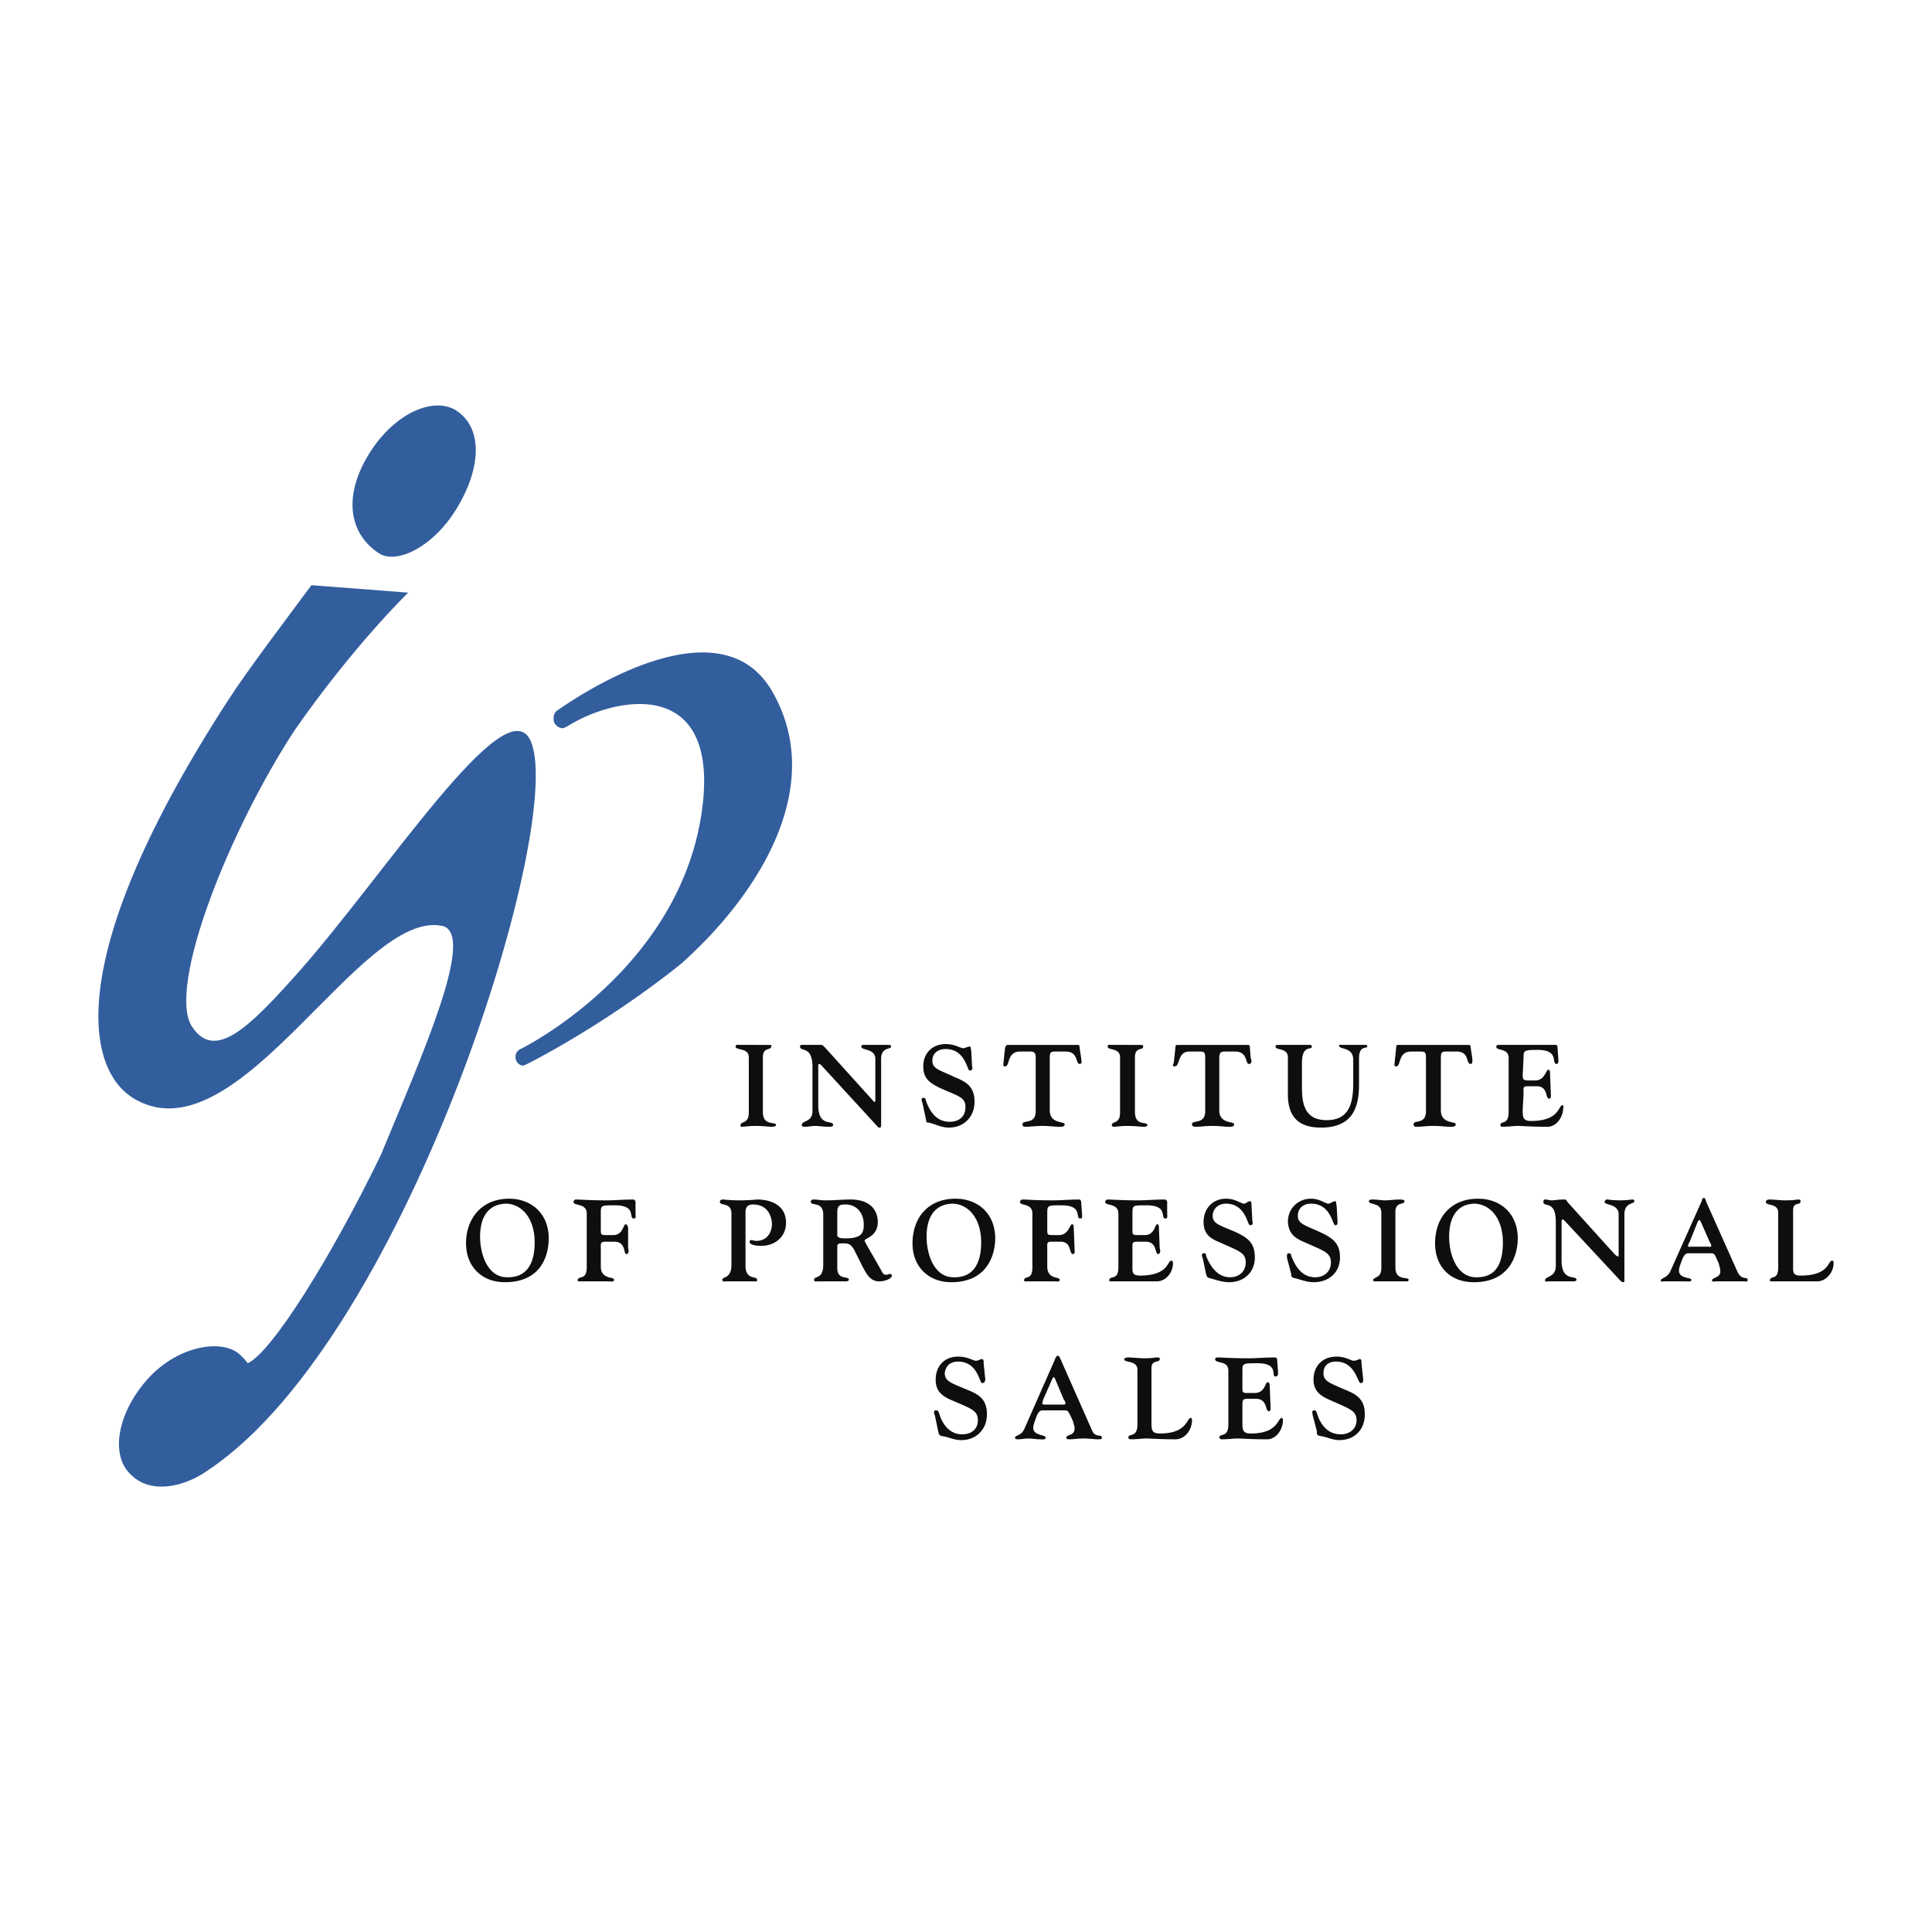 <svg xmlns="http://www.w3.org/2000/svg" width="2500" height="2500" viewBox="0 0 192.756 192.756"><g fill-rule="evenodd" clip-rule="evenodd"><path fill="#fff" d="M0 0h192.756v192.756H0V0z"/><path d="M93.6 142.775c.083.328.083.412.33.494.66.082 1.237.412 1.979.412 1.485 0 2.557-1.072 2.557-2.557s-.742-1.98-1.98-2.475c-1.567-.66-2.227-.824-2.227-1.65.082-.742.577-1.154 1.32-1.154 1.98 0 2.145 2.145 2.393 2.145s.33-.164.33-.412l-.166-1.568c0-.246 0-.412-.164-.412-.166 0-.412.166-.578.166-.33 0-.825-.414-1.814-.414-1.32 0-2.228.908-2.228 2.311 0 1.154.66 1.65 1.65 2.062 1.897.824 2.558.99 2.558 1.98 0 .906-.661 1.4-1.568 1.4-1.238 0-1.98-.988-2.31-2.145-.083-.164-.083-.246-.33-.246s-.165.33-.083.494l.331 1.569zM104.324 140.135c-.164 0-.33 0-.33-.082 0-.166.082-.33.082-.412l.908-2.062c.082-.166.082-.166.164-.166l.084.082.906 2.146a.629.629 0 0 1 .166.412c0 .082-.166.082-.414.082h-1.566zm1.981.578c.246 0 .33.164.742 1.072.082.33.164.494.164.742 0 .742-.824.576-.824.908 0 .164.164.164.412.164.33 0 .742-.082 1.238-.082.742 0 1.072.082 1.484.082.33 0 .412 0 .412-.164 0-.414-.66.082-.99-.744l-3.135-7.094c-.164-.33-.164-.33-.248-.33-.164 0-.246.166-.328.412l-3.053 6.93c-.33.66-.908.578-.908.826 0 .164.166.164.33.164.33 0 .66-.082.99-.082.412 0 .742.082 1.154.082.166 0 .578.082.578-.164 0-.332-1.238-.166-1.238-.99 0-.248.166-.66.248-.908.248-.742.494-.824.66-.824h2.312zM114.883 136.506c0-.908.826-.496.826-.908 0-.164-.084-.164-.33-.164-.166 0-.33.082-1.238.082-.494 0-1.154-.082-1.566-.082-.248 0-.414.082-.414.164 0 .412 1.32.082 1.32 1.072v5.445c0 1.402-.906.824-.906 1.32 0 .082.082.164.246.164.66 0 1.156-.082 1.486-.082.576 0 1.236.082 2.969.082.99 0 1.65-.99 1.65-1.896 0-.166-.084-.248-.084-.248-.494 0-.328 1.566-3.133 1.566-.826 0-.826-.412-.826-1.154v-5.361zM123.957 136.752c0-.742.082-.742 1.484-.742 2.229 0 1.32 1.32 1.816 1.32.33 0 .246-.412.246-.578l-.082-1.072c0-.164-.082-.246-.246-.246-.99 0-1.816.082-2.559.082-1.814 0-2.639-.082-3.135-.082-.164 0-.248.082-.248.164 0 .494 1.32.082 1.32 1.154v5.363c0 1.402-.906.824-.906 1.32.082.082.082.164.246.164.66 0 1.156-.082 1.486-.082.576 0 1.236.082 3.051.082.908 0 1.568-.99 1.568-1.896 0-.166-.084-.248-.084-.248-.494 0-.328 1.566-3.133 1.566-.826 0-.826-.412-.826-1.154v-1.484c0-.66 0-.826.496-.826h.824c1.236 0 .908 1.238 1.32 1.238.246 0 .164-.412.164-.578l-.082-1.979c0-.33-.166-.33-.248-.33-.164 0-.246 1.072-1.236 1.072h-.742c-.496 0-.496-.084-.496-.578v-1.65h.002zM131.381 142.775c0 .328 0 .412.33.494.66.082 1.238.412 1.898.412 1.566 0 2.557-1.072 2.557-2.557s-.742-1.98-1.979-2.475c-1.486-.66-2.146-.824-2.146-1.65 0-.742.496-1.154 1.238-1.154 1.98 0 2.145 2.145 2.475 2.145.248 0 .248-.164.248-.412l-.166-1.568c0-.246 0-.412-.164-.412-.082 0-.412.166-.578.166-.33 0-.824-.414-1.732-.414-1.402 0-2.311.908-2.311 2.311 0 1.154.744 1.65 1.734 2.062 1.814.824 2.557.99 2.557 1.98 0 .906-.742 1.4-1.568 1.4-1.32 0-2.062-.988-2.393-2.145-.082-.164-.082-.246-.246-.246-.33 0-.166.33-.166.494l.412 1.569zM76.112 105.488c0-1.072.825-.66.825-1.072.083-.166 0-.166-.33-.166H73.803c-.083 0-.413-.082-.413.166 0 .412 1.319.082 1.319 1.072v5.527c0 1.154-.825.824-.825 1.236 0 .082 0 .166.083.166.329 0 .825-.084 1.319-.084.908 0 1.32.084 1.732.084.248 0 .412-.084.412-.166 0-.412-1.319.166-1.319-1.32v-5.443h.001zM81.061 110.85c0 1.156-1.072.908-1.072 1.402 0 .166.247.166.33.166.33 0 .66-.084.99-.084.412 0 .825.084 1.402.084.083 0 .413 0 .413-.166 0-.578-1.485.248-1.485-1.979v-3.879c0-.164 0-.246.083-.246s.165.082.248.164l5.527 6.021c.083.084.083.166.248.166s.165-.082.165-.412v-6.436c0-1.236.99-.906.99-1.236 0-.082 0-.166-.248-.166H86.095c-.083 0-.165.084-.165.166 0 .412 1.402.164 1.402 1.236v3.795c0 .33 0 .496-.083.496s-.165-.166-.33-.33l-4.62-5.115c-.248-.164-.083-.248-.495-.248h-1.815c-.165 0-.165.084-.165.166 0 .576 1.237-.166 1.237 2.062v4.373zM92.363 111.592c.082.33 0 .414.33.414.66.164 1.237.494 1.979.494 1.485 0 2.558-1.072 2.558-2.557 0-1.486-.744-1.98-1.98-2.477-1.567-.742-2.228-.824-2.228-1.648 0-.742.578-1.156 1.32-1.156 1.98 0 2.145 2.146 2.393 2.146.247 0 .33-.166.247-.414l-.082-1.566c-.082-.248 0-.412-.165-.412s-.495.164-.577.164c-.413 0-.825-.412-1.815-.412-1.32 0-2.227.908-2.227 2.227 0 1.238.66 1.65 1.65 2.146 1.815.824 2.558.906 2.558 1.896s-.661 1.484-1.568 1.484c-1.32 0-1.98-.99-2.392-2.145 0-.164-.083-.248-.248-.248-.248 0-.165.33-.083.496l.33 1.568zM103.334 110.85c0 1.402-1.32.824-1.32 1.32 0 .248.166.248.412.248.414 0 .826-.084 1.568-.084.826 0 1.154.084 1.65.084.33 0 .576 0 .576-.248 0-.33-1.484 0-1.484-1.402v-5.197c0-.578.084-.66.578-.66h.99c1.318 0 .988 1.238 1.402 1.238.33 0 .164-.414.164-.578l-.164-1.072c0-.082 0-.248-.166-.248H100.528c-.164 0-.164.166-.248.248l-.164 1.566c0 .084-.082.33.164.33.496 0 .166-1.484 1.486-1.484h.99c.412 0 .576.082.576.66v5.279h.002zM113.232 105.488c0-1.072.826-.66.826-1.072 0-.166-.082-.166-.412-.166H110.842c-.084 0-.33-.082-.33.166 0 .412 1.236.082 1.236 1.072v5.527c0 1.154-.824.824-.824 1.236 0 .082.082.166.164.166.33 0 .826-.084 1.32-.084.824 0 1.32.084 1.732.084.248 0 .33-.084.33-.166 0-.412-1.238.166-1.238-1.32v-5.443zM120.246 110.85c0 1.402-1.32.824-1.32 1.32 0 .248.248.248.412.248.494 0 .824-.084 1.65-.084.742 0 1.154.084 1.566.084.33 0 .578 0 .578-.248 0-.33-1.484 0-1.484-1.402v-5.197c0-.578.164-.66.576-.66h.99c1.32 0 .99 1.238 1.402 1.238.33 0 .248-.414.166-.578l-.084-1.072c0-.082 0-.248-.164-.248h-7.096c-.164 0-.164.166-.164.248l-.164 1.566c-.084.084-.166.33.082.33.578 0 .246-1.484 1.484-1.484h.99c.494 0 .578.082.578.66v5.279h.002zM135.59 105.57c0-1.32.824-.908.824-1.154 0-.166-.082-.166-.248-.166h-2.226c-.166 0-.33-.082-.33.084 0 .412 1.402.082 1.402 1.4v2.311c0 1.898-.33 3.713-2.641 3.713-2.062 0-2.475-1.402-2.475-3.217v-2.477c0-1.896.99-1.236.99-1.648 0-.082-.082-.166-.164-.166h-3.218c-.082 0-.246 0-.246.166 0 .412 1.236.082 1.236 1.072v3.711c0 2.311 1.154 3.301 3.301 3.301 3.135 0 3.795-1.98 3.795-4.289v-2.641zM142.271 110.85c0 1.402-1.238.824-1.238 1.32 0 .248.166.248.412.248.412 0 .826-.084 1.568-.084.824 0 1.154.084 1.648.084.33 0 .578 0 .578-.248 0-.33-1.484 0-1.484-1.402v-5.197c0-.578.082-.66.578-.66h.988c1.32 0 .908 1.238 1.402 1.238.248 0 .166-.414.166-.578l-.166-1.072c0-.082 0-.248-.164-.248h-7.096c-.164 0-.164.166-.164.248l-.164 1.566c0 .084-.084.33.164.33.496 0 .164-1.484 1.484-1.484h.908c.496 0 .578.082.578.66v5.279h.002zM152.004 105.57c0-.742 0-.824 1.404-.824 2.227 0 1.318 1.402 1.896 1.402.248 0 .164-.414.164-.578l-.082-1.154c0-.082-.082-.166-.164-.166h-5.694c-.164 0-.246.084-.246.166 0 .494 1.236.082 1.236 1.154v5.361c0 1.402-.824.826-.824 1.32 0 .082.082.166.164.166.66 0 1.156-.084 1.486-.084.576 0 1.318.084 3.051.084.908 0 1.568-.99 1.568-1.898.082-.164 0-.246-.082-.246-.414 0-.248 1.566-3.135 1.566-.826 0-.826-.412-.826-1.154l.082-1.486c0-.658-.082-.824.414-.824h.906c1.156 0 .826 1.238 1.238 1.238.248 0 .164-.414.164-.578l-.082-2.062c0-.248-.164-.248-.164-.248-.248 0-.33 1.072-1.32 1.072h-.66c-.496 0-.578-.082-.578-.576l.084-1.651zM46.497 124.049c0 2.311 1.567 3.877 3.877 3.877 3.712 0 4.372-2.805 4.372-4.373 0-2.475-1.732-3.959-3.959-3.959-2.723 0-4.29 1.98-4.29 4.455zm1.402-.66c0-1.65.578-3.217 2.558-3.299 1.485 0 2.887 1.318 2.887 3.877 0 1.896-.66 3.465-2.64 3.465-2.062.082-2.805-2.311-2.805-4.043zM59.943 121.078c0-.824 0-.824 1.402-.824 2.228 0 1.32 1.32 1.897 1.32.248 0 .165-.33.165-.496v-1.154c0-.082-.083-.248-.248-.248-.99 0-1.815.084-2.64.084-1.732 0-2.557-.084-3.052-.084-.165 0-.248.166-.248.248 0 .412 1.32.082 1.32 1.154v5.363c0 1.402-.907.742-.907 1.32 0 .082.083.082.248.082h2.805c.33 0 .578.082.578-.166 0-.33-1.32 0-1.32-1.318v-1.65c0-.66-.083-.826.495-.826h.825c1.237 0 .907 1.238 1.237 1.238.247 0 .247-.412.165-.578v-2.062c-.083-.33-.165-.33-.248-.33-.248 0-.248 1.074-1.238 1.074h-.742c-.495 0-.495-.084-.495-.578v-1.569h.001zM74.379 120.914c0-.494.247-.742.742-.742 1.815 0 1.897 1.732 1.897 1.979 0 .33-.165 1.65-1.567 1.65-.247 0-.413-.082-.495-.082-.165 0-.165.164-.165.248 0 0 .082.33 1.155.33 1.402 0 2.475-.908 2.475-2.311 0-1.732-1.485-2.311-2.887-2.311-.825.084-1.65.084-1.815.084-.907 0-1.485-.084-1.567-.084-.33 0-.33.166-.33.248 0 .412 1.155 0 1.155 1.154v5.115c0 1.402-.908 1.154-.908 1.484 0 .248.248.166.248.166h2.969c.165 0 .248.082.248-.166 0-.412-1.155.084-1.155-1.402v-5.36zM83.536 120.914c0-.742.413-.742.825-.742 1.155 0 1.815.906 1.815 1.979 0 .744-.083 1.402-1.815 1.402-.33 0-.825 0-.825-.328v-2.311zm-1.402 5.279c0 1.484-.908 1.072-.908 1.484 0 .248.247.166.33.166H84.361c.248 0 .33-.082.33-.166 0-.412-1.155.084-1.155-1.154v-1.98c0-.412 0-.494.578-.494s.743.082 1.073.578l.907 1.814c.413.742.742 1.402 1.65 1.402.495 0 1.237-.248 1.237-.578 0-.082-.083-.164-.165-.164-.165 0-.248.082-.33.082-.083 0-.33 0-.413-.166-.825-1.484-1.814-3.135-1.814-3.217 0-.164.33-.248.66-.494.33-.248.66-.66.66-1.402 0-.578-.248-2.229-2.722-2.229-.825 0-1.567.084-2.393.084-.66 0-.825-.084-1.319-.084-.165 0-.248.084-.248.248 0 .412 1.238-.082 1.238 1.238v5.032h-.001zM91.042 124.049c0 2.311 1.568 3.877 3.877 3.877 3.629 0 4.373-2.805 4.373-4.373 0-2.475-1.732-3.959-3.96-3.959-2.804 0-4.29 1.98-4.29 4.455zm1.403-.66c0-1.65.578-3.217 2.558-3.299 1.484 0 2.888 1.318 2.888 3.877 0 1.896-.66 3.465-2.641 3.465-2.062.082-2.805-2.311-2.805-4.043zM104.488 121.078c0-.824 0-.824 1.402-.824 2.229 0 1.32 1.32 1.898 1.32.248 0 .164-.33.164-.496l-.082-1.154c0-.082-.082-.248-.164-.248-1.072 0-1.816.084-2.641.084-1.814 0-2.641-.084-3.053-.084-.164 0-.246.166-.246.248 0 .412 1.236.082 1.236 1.154v5.363c0 1.402-.824.742-.824 1.32 0 .082.082.082.164.082h2.888c.246 0 .494.082.494-.166 0-.33-1.238 0-1.238-1.318v-1.65c0-.66-.082-.826.414-.826h.906c1.156 0 .826 1.238 1.238 1.238.246 0 .164-.412.164-.578l-.082-2.062c0-.33-.082-.33-.164-.33-.248 0-.33 1.074-1.32 1.074h-.66c-.496 0-.496-.084-.496-.578v-1.569h.002zM112.986 121.078c0-.824 0-.824 1.402-.824 2.227 0 1.32 1.32 1.896 1.32.248 0 .166-.33.166-.496v-1.154c0-.082-.082-.248-.248-.248-.99 0-1.814.084-2.641.084-1.732 0-2.557-.084-3.051-.084-.166 0-.248.166-.248.248 0 .412 1.32.082 1.32 1.154v5.363c0 1.402-.908.742-.908 1.32 0 .082.082.082.248.082h4.455c.99 0 1.648-.908 1.648-1.814 0-.248-.082-.248-.164-.248-.412 0-.248 1.484-3.135 1.484-.824 0-.742-.412-.742-1.072v-1.484c0-.66-.082-.826.494-.826h.826c1.154 0 .906 1.238 1.236 1.238.248 0 .248-.412.166-.578l-.084-2.062c0-.33-.082-.33-.164-.33-.248 0-.248 1.074-1.238 1.074h-.742c-.494 0-.494-.084-.494-.578v-1.569h.002zM120.328 127.102c.082.246.082.33.33.412.66.164 1.236.412 1.979.412 1.486 0 2.559-.99 2.559-2.475s-.742-1.98-1.98-2.557c-1.566-.66-2.227-.826-2.227-1.568s.576-1.236 1.318-1.236c1.98 0 2.146 2.145 2.393 2.145.248 0 .33-.084.248-.412l-.082-1.486c0-.246 0-.494-.166-.494-.164 0-.412.248-.576.248-.33 0-.826-.496-1.816-.496-1.318 0-2.227.99-2.227 2.311 0 1.236.66 1.648 1.65 2.062 1.814.824 2.557.99 2.557 1.979 0 .908-.66 1.486-1.566 1.486-1.238 0-1.98-1.072-2.393-2.146 0-.164 0-.246-.248-.246s-.164.33-.082.494l.329 1.567zM128.824 127.102c0 .246 0 .33.33.412.66.164 1.238.412 1.896.412 1.568 0 2.641-.99 2.641-2.475s-.824-1.98-2.062-2.557c-1.484-.66-2.145-.826-2.145-1.568s.494-1.236 1.32-1.236c1.98 0 2.145 2.145 2.393 2.145.246 0 .246-.084.246-.412l-.082-1.486c-.082-.246 0-.494-.164-.494-.166 0-.496.248-.66.248-.33 0-.826-.496-1.732-.496-1.32 0-2.311.99-2.311 2.311.082 1.236.742 1.648 1.732 2.062 1.814.824 2.559.99 2.559 1.979 0 .908-.66 1.486-1.568 1.486-1.32 0-1.98-1.072-2.393-2.146 0-.164-.082-.246-.248-.246-.246 0-.164.33-.164.494l.412 1.567zM139.219 120.914c0-1.072.908-.66.908-1.072 0-.082-.084-.166-.414-.166-.66 0-1.072.084-1.484.084s-.824-.084-1.32-.084c-.082 0-.33 0-.33.166 0 .412 1.238.082 1.238 1.154v5.527c0 1.072-.824.824-.824 1.238 0 0 .082.082.164.082h3.052c.246 0 .33 0 .33-.166 0-.33-1.32.166-1.32-1.236v-5.527zM143.178 124.049c0 2.311 1.484 3.877 3.877 3.877 3.631 0 4.373-2.805 4.373-4.373 0-2.475-1.732-3.959-3.961-3.959-2.805 0-4.289 1.98-4.289 4.455zm1.402-.66c0-1.65.578-3.217 2.475-3.299 1.486 0 2.889 1.318 2.889 3.877 0 1.896-.578 3.465-2.559 3.465-2.063.082-2.805-2.311-2.805-4.043zM155.223 126.275c0 1.238-1.072.99-1.072 1.486 0 .164.246.082.33.082H156.871c.166 0 .414 0 .414-.166 0-.494-1.486.248-1.486-1.896v-3.959c0-.084.084-.166.084-.166.082 0 .164.082.246.166l5.527 5.939c.082.082.166.164.33.164.082 0 .082-.082.082-.33v-6.434c0-1.238.99-.99.99-1.32 0 0 0-.166-.164-.166-.166 0-.578.084-1.238.084-.824 0-1.154-.084-1.32-.084-.164 0-.246.166-.246.248 0 .33 1.402.166 1.402 1.238v3.795c0 .328 0 .412-.084.412 0 0-.164-.084-.328-.248l-4.621-5.115c-.246-.246-.082-.33-.412-.33-.66 0-.906.084-1.236.084-.248 0-.414-.084-.66-.084-.166 0-.166.166-.166.248 0 .578 1.238-.248 1.238 1.98v4.372zM168.834 124.379c-.248 0-.412.082-.412-.082 0-.166.082-.248.164-.414l.824-2.061c.084-.084.166-.084.166-.084.082 0 0 0 .082.084l.908 2.061c.082.166.164.248.164.414 0 .164-.164.082-.33.082h-1.566zm1.896.66c.33 0 .33.082.742.99.084.33.166.576.166.824 0 .66-.826.578-.826.908 0 .164.166.082.414.082H173.946c.33 0 .412.082.412-.166 0-.33-.576.084-.988-.742l-3.135-7.012c-.082-.33-.166-.412-.248-.412-.164 0-.164.248-.248.412l-3.135 7.012c-.33.578-.906.578-.906.826 0 .164.164.082.33.082h2.144c.248 0 .576.082.576-.166 0-.246-1.236-.082-1.236-.906 0-.33.164-.66.248-.908.246-.742.494-.824.66-.824h2.31zM178.898 120.75c0-.908.742-.414.742-.908 0-.082 0-.166-.248-.166-.164 0-.33.084-1.32.084-.412 0-1.072-.084-1.566-.084-.248 0-.33.166-.33.248 0 .412 1.236.082 1.236 1.072v5.445c0 1.402-.824.742-.824 1.32 0 .082.082.082.164.082h4.537c.908 0 1.65-.908 1.65-1.814 0-.248-.082-.248-.164-.248-.414 0-.248 1.484-3.135 1.484-.826 0-.742-.412-.742-1.072v-5.443z" fill="#0c0e0f"/><path d="M20.924 146.568c-2.722 1.98-5.939 2.393-7.754.66-2.31-1.979-1.402-6.352 1.567-9.65 3.053-3.383 7.507-4.043 9.239-2.393.33.33.495.494.743.824 2.392-1.072 8.415-10.725 13.282-20.787 4.124-9.982 9.569-22.109 6.104-22.851-8.167-1.65-20.128 22.933-30.44 17.406-5.362-2.805-7.342-14.601 9.157-40.009 1.98-3.052 5.692-7.919 8.25-11.384l9.651.743s-5.444 5.28-11.302 13.694c-6.599 10.064-12.704 25.574-10.311 29.533 2.31 3.629 5.774.164 10.889-5.609 8.744-9.982 20.21-27.8 22.85-23.016 3.959 7.424-12.044 59.394-31.925 72.839z" fill="#325e9e"/><path d="M77.019 68.944c5.609 9.651-1.567 20.541-9.074 27.222-7.837 6.27-15.343 9.982-15.343 9.982-.166.082-.331.164-.496.164a.856.856 0 0 1-.66-.99c0-.246.248-.576.495-.66 0 0 16.664-8.166 18.231-24.995 1.072-12.126-8.909-10.146-13.611-7.177-.165.083-.33.165-.495.165-.495-.083-.907-.495-.825-1.072 0-.33.165-.577.413-.743.082.001 15.756-11.548 21.365-1.896zM36.68 45.516c2.31-3.959 6.27-6.022 8.744-4.62 2.805 1.732 2.558 5.774.248 9.652-2.31 3.959-6.104 5.857-7.919 4.62-3.052-2.063-3.382-5.775-1.073-9.652z" fill="#325e9e"/></g></svg>